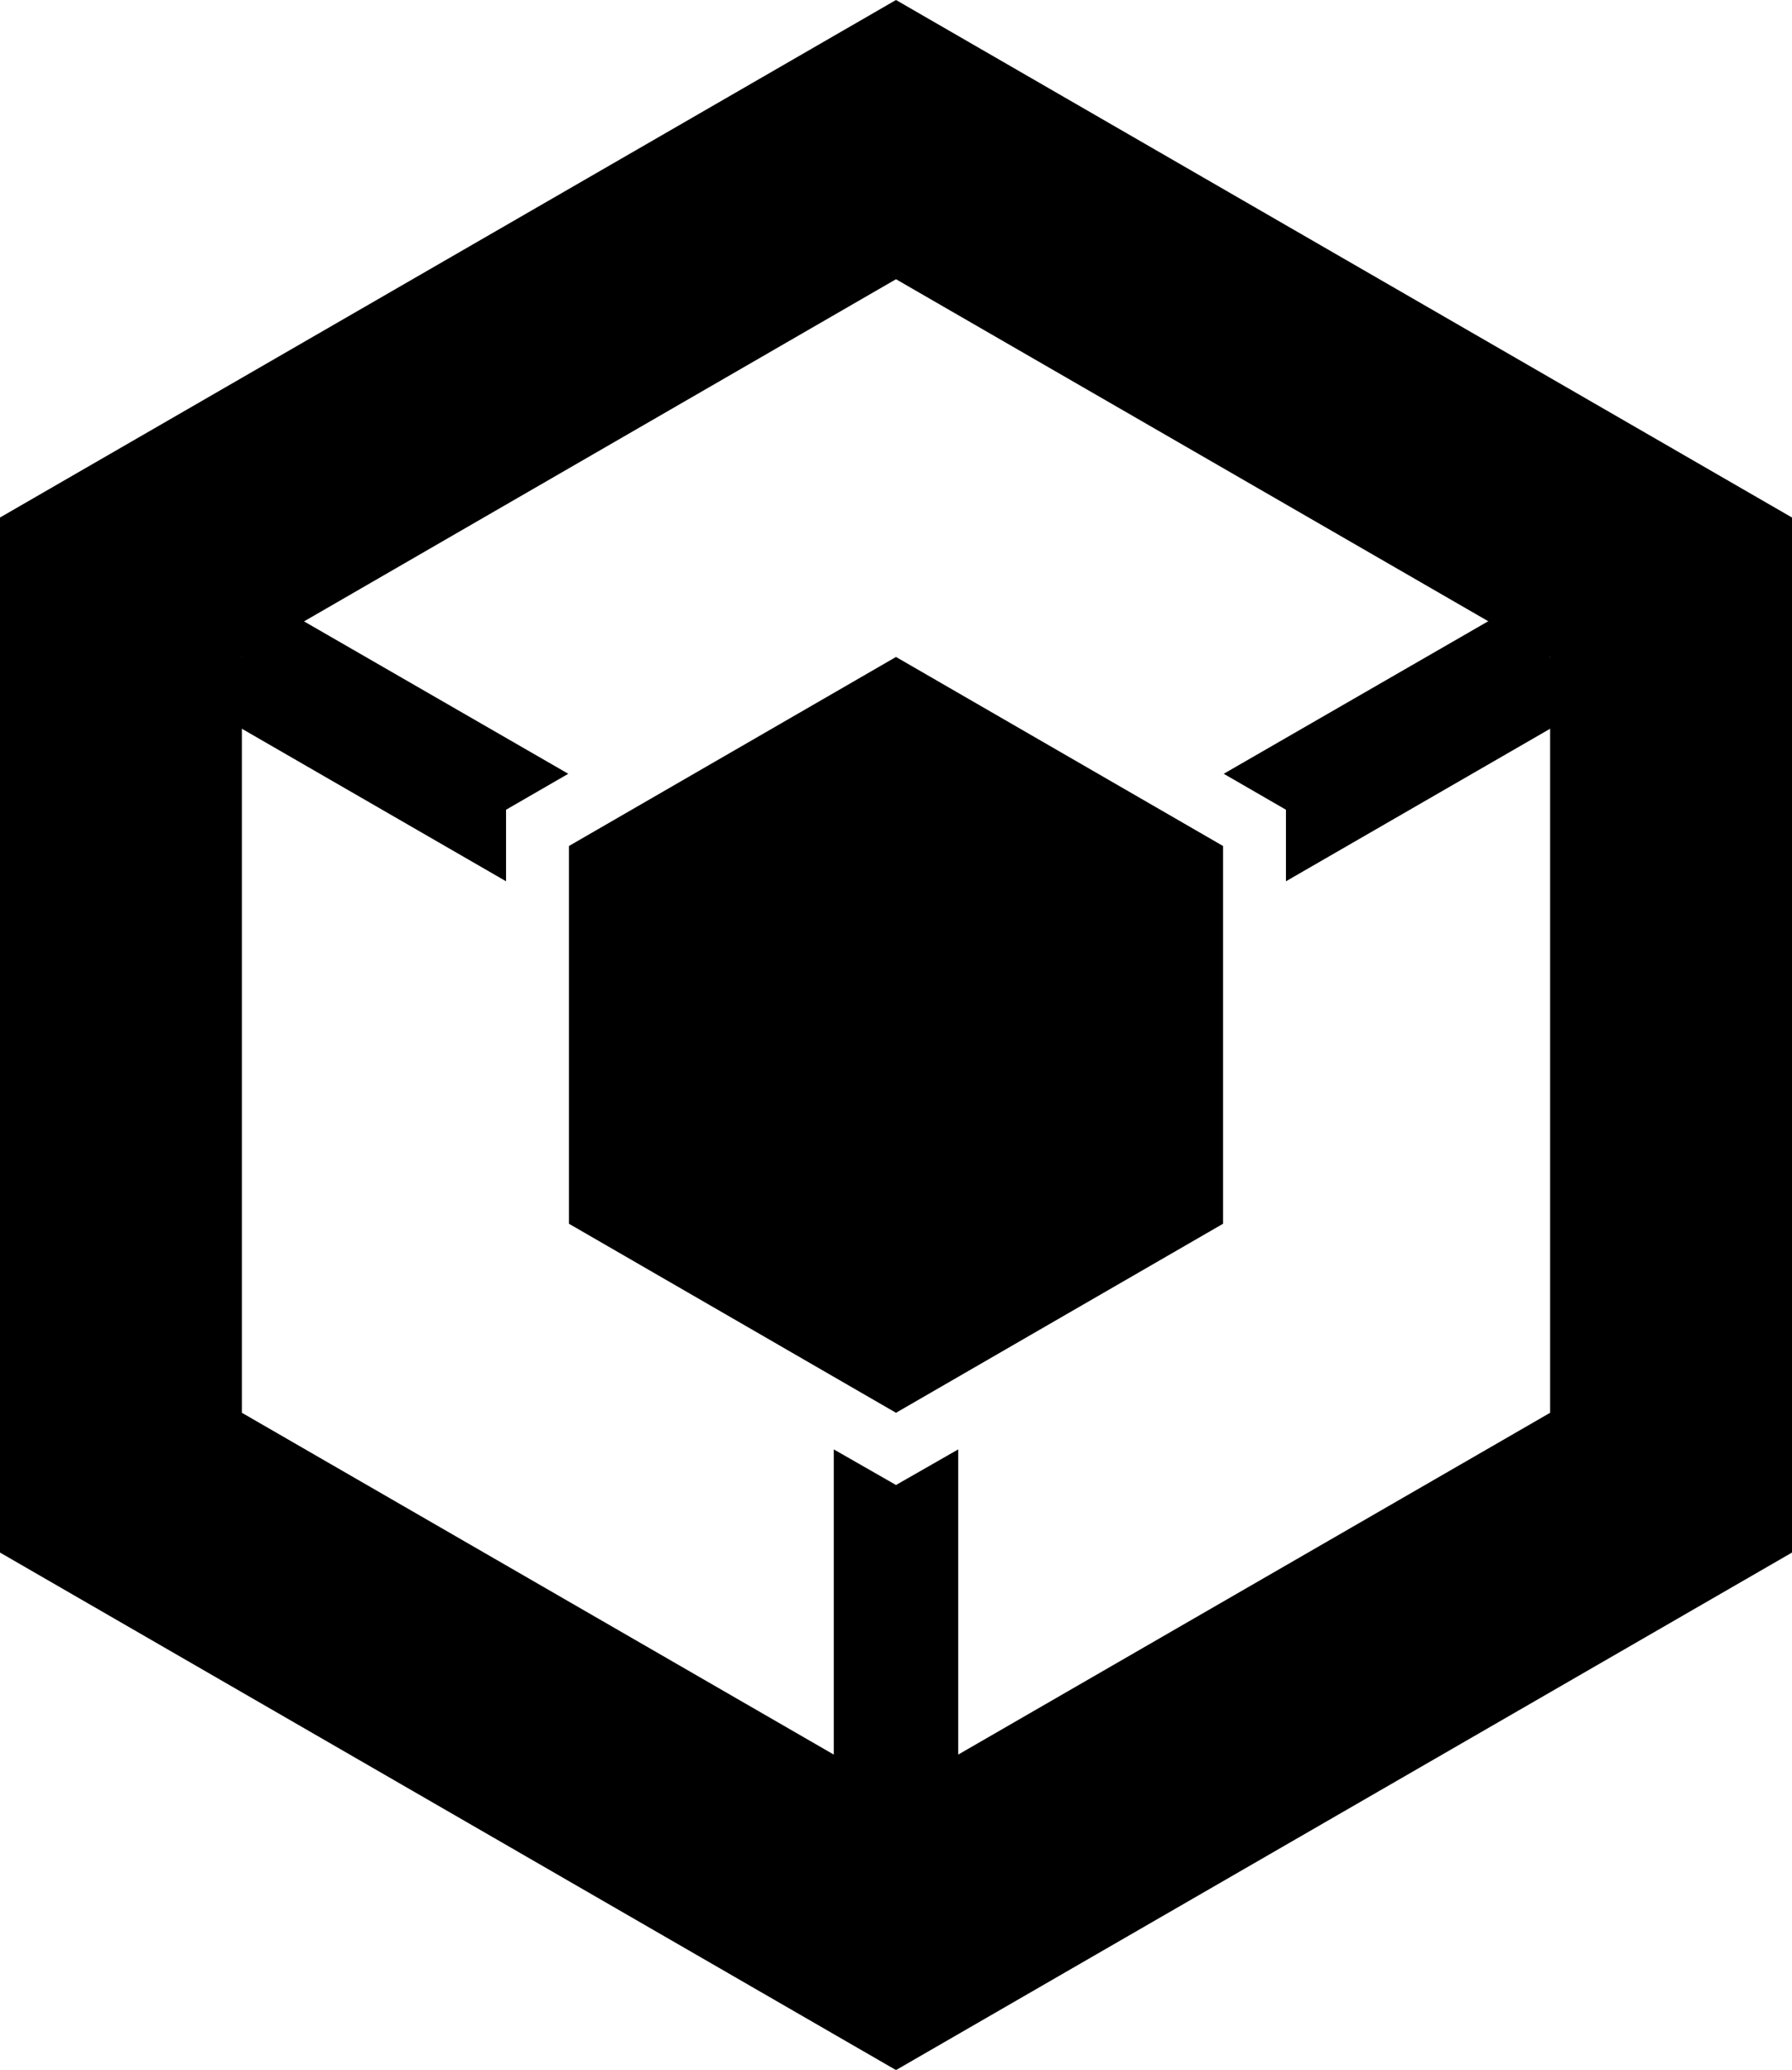 <?xml version="1.0" encoding="utf-8"?>
<!-- Generator: Adobe Illustrator 25.2.3, SVG Export Plug-In . SVG Version: 6.00 Build 0)  -->
<svg version="1.1" id="Layer_1" xmlns="http://www.w3.org/2000/svg" xmlns:xlink="http://www.w3.org/1999/xlink" x="0px" y="0px"
	 viewBox="0 0 53.86 62.19" style="enable-background:new 0 0 53.86 62.19;" xml:space="preserve">
<style type="text/css">
	<!-- .st0{fill:#FAA61A;} -->
</style>
<g>
	<g>
		<path class="st0" d="M26.93,0L0,15.55v31.1l26.93,15.55l26.93-15.55v-31.1L26.93,0z M46.59,42.45L26.93,53.8L7.27,42.45v-22.7
			L26.93,8.39l19.66,11.35V42.45z"/>
		<g>
			<polygon class="st0" points="38.65,24.33 38.65,26.48 47.52,21.36 45.66,18.13 36.78,23.25 			"/>
			<polygon class="st0" points="15.21,24.33 17.08,23.25 8.2,18.13 6.34,21.36 15.21,26.48 			"/>
		</g>
		<polygon class="st0" points="26.93,44.62 25.06,43.55 25.06,57.75 28.8,57.75 28.8,43.55 		"/>
		<g>
			<polygon points="36.76,36.77 26.93,42.45 17.1,36.77 17.1,25.42 26.93,19.74 36.76,25.42 			"/>
		</g>
	</g>
</g>
</svg>